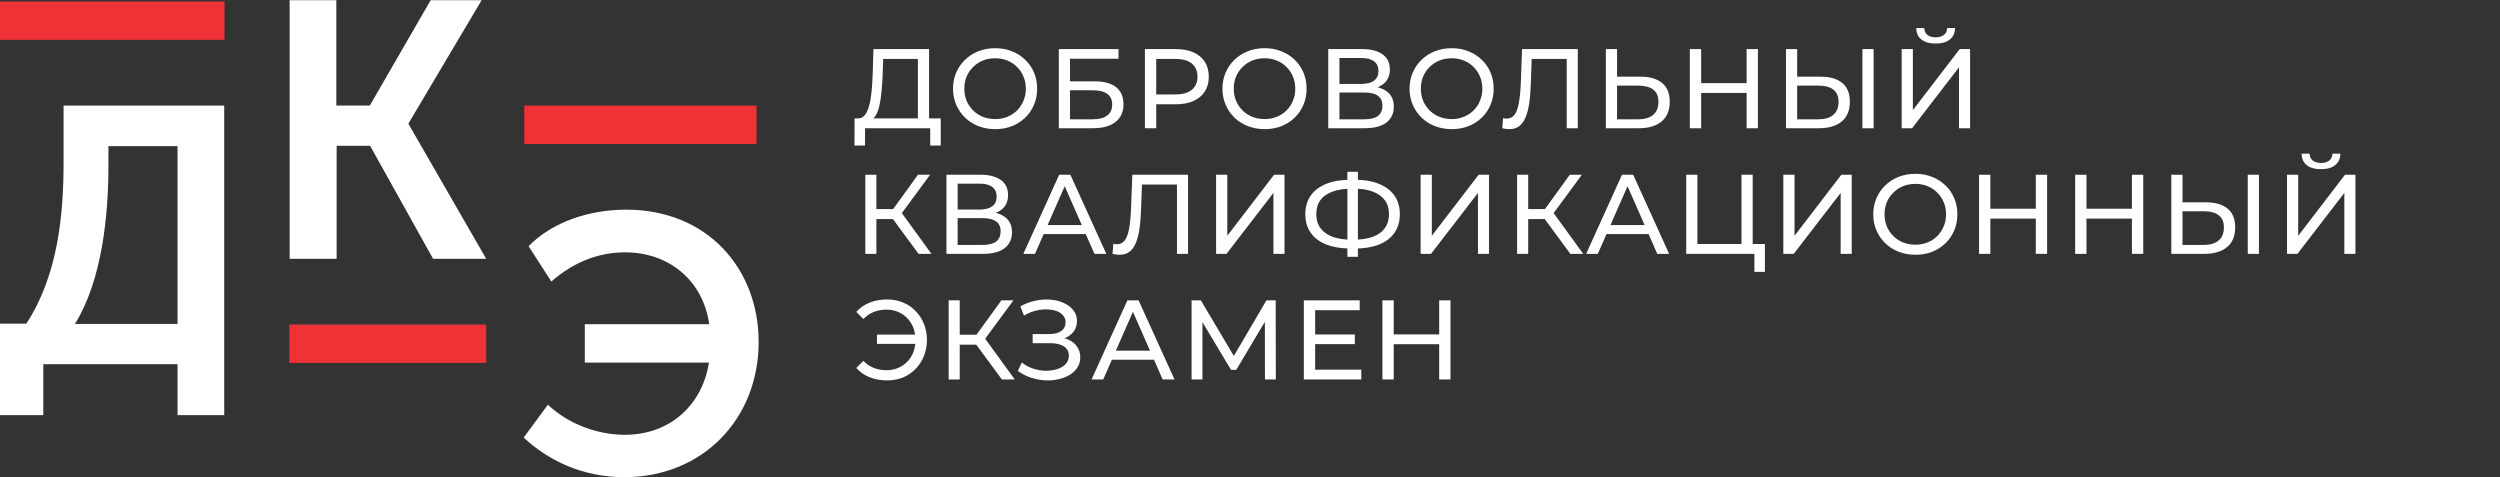 <svg width="199" height="38" viewBox="0 0 199 38" fill="none" xmlns="http://www.w3.org/2000/svg">
<rect x="0" y="0" width="199" height="38" fill="#333333" stroke="none"/>
<path d="M73.064 9.785V4.691H70.301L70.256 6.014C70.238 6.458 70.208 6.884 70.166 7.292C70.13 7.7 70.076 8.069 70.004 8.399C69.932 8.723 69.83 8.99 69.698 9.2C69.572 9.41 69.41 9.539 69.212 9.587L68.24 9.425C68.474 9.443 68.666 9.365 68.816 9.191C68.972 9.011 69.092 8.762 69.176 8.444C69.266 8.12 69.332 7.745 69.374 7.319C69.416 6.887 69.446 6.425 69.464 5.933L69.527 3.908H73.955V9.785H73.064ZM68.015 11.585L68.024 9.425H74.882V11.585H74.045V10.208H68.861L68.852 11.585H68.015ZM79.218 10.28C78.738 10.28 78.291 10.199 77.877 10.037C77.469 9.875 77.115 9.65 76.815 9.362C76.515 9.068 76.281 8.726 76.113 8.336C75.945 7.946 75.861 7.52 75.861 7.058C75.861 6.596 75.945 6.17 76.113 5.78C76.281 5.39 76.515 5.051 76.815 4.763C77.115 4.469 77.469 4.241 77.877 4.079C78.285 3.917 78.732 3.836 79.218 3.836C79.698 3.836 80.139 3.917 80.541 4.079C80.949 4.235 81.303 4.46 81.603 4.754C81.909 5.042 82.143 5.381 82.305 5.771C82.473 6.161 82.557 6.59 82.557 7.058C82.557 7.526 82.473 7.955 82.305 8.345C82.143 8.735 81.909 9.077 81.603 9.371C81.303 9.659 80.949 9.884 80.541 10.046C80.139 10.202 79.698 10.28 79.218 10.28ZM79.218 9.479C79.566 9.479 79.887 9.419 80.181 9.299C80.481 9.179 80.739 9.011 80.955 8.795C81.177 8.573 81.348 8.315 81.468 8.021C81.594 7.727 81.657 7.406 81.657 7.058C81.657 6.71 81.594 6.389 81.468 6.095C81.348 5.801 81.177 5.546 80.955 5.33C80.739 5.108 80.481 4.937 80.181 4.817C79.887 4.697 79.566 4.637 79.218 4.637C78.864 4.637 78.537 4.697 78.237 4.817C77.943 4.937 77.685 5.108 77.463 5.33C77.241 5.546 77.067 5.801 76.941 6.095C76.821 6.389 76.761 6.71 76.761 7.058C76.761 7.406 76.821 7.727 76.941 8.021C77.067 8.315 77.241 8.573 77.463 8.795C77.685 9.011 77.943 9.179 78.237 9.299C78.537 9.419 78.864 9.479 79.218 9.479ZM84.282 10.208V3.908H89.034V4.673H85.173V6.473H87.135C87.885 6.473 88.455 6.629 88.845 6.941C89.235 7.253 89.43 7.706 89.43 8.3C89.43 8.912 89.217 9.383 88.791 9.713C88.371 10.043 87.768 10.208 86.982 10.208H84.282ZM85.173 9.497H86.946C87.468 9.497 87.861 9.398 88.125 9.2C88.395 9.002 88.53 8.708 88.53 8.318C88.53 7.562 88.002 7.184 86.946 7.184H85.173V9.497ZM91.135 10.208V3.908H93.592C94.144 3.908 94.615 3.995 95.005 4.169C95.395 4.343 95.695 4.595 95.905 4.925C96.115 5.255 96.22 5.648 96.22 6.104C96.22 6.56 96.115 6.953 95.905 7.283C95.695 7.607 95.395 7.859 95.005 8.039C94.615 8.213 94.144 8.3 93.592 8.3H91.63L92.035 7.877V10.208H91.135ZM92.035 7.967L91.63 7.517H93.565C94.141 7.517 94.576 7.394 94.87 7.148C95.17 6.902 95.32 6.554 95.32 6.104C95.32 5.654 95.17 5.306 94.87 5.06C94.576 4.814 94.141 4.691 93.565 4.691H91.63L92.035 4.241V7.967ZM100.665 10.28C100.185 10.28 99.738 10.199 99.324 10.037C98.916 9.875 98.562 9.65 98.262 9.362C97.962 9.068 97.728 8.726 97.56 8.336C97.392 7.946 97.308 7.52 97.308 7.058C97.308 6.596 97.392 6.17 97.56 5.78C97.728 5.39 97.962 5.051 98.262 4.763C98.562 4.469 98.916 4.241 99.324 4.079C99.732 3.917 100.179 3.836 100.665 3.836C101.145 3.836 101.586 3.917 101.988 4.079C102.396 4.235 102.75 4.46 103.05 4.754C103.356 5.042 103.59 5.381 103.752 5.771C103.92 6.161 104.004 6.59 104.004 7.058C104.004 7.526 103.92 7.955 103.752 8.345C103.59 8.735 103.356 9.077 103.05 9.371C102.75 9.659 102.396 9.884 101.988 10.046C101.586 10.202 101.145 10.28 100.665 10.28ZM100.665 9.479C101.013 9.479 101.334 9.419 101.628 9.299C101.928 9.179 102.186 9.011 102.402 8.795C102.624 8.573 102.795 8.315 102.915 8.021C103.041 7.727 103.104 7.406 103.104 7.058C103.104 6.71 103.041 6.389 102.915 6.095C102.795 5.801 102.624 5.546 102.402 5.33C102.186 5.108 101.928 4.937 101.628 4.817C101.334 4.697 101.013 4.637 100.665 4.637C100.311 4.637 99.984 4.697 99.684 4.817C99.39 4.937 99.132 5.108 98.91 5.33C98.688 5.546 98.514 5.801 98.388 6.095C98.268 6.389 98.208 6.71 98.208 7.058C98.208 7.406 98.268 7.727 98.388 8.021C98.514 8.315 98.688 8.573 98.91 8.795C99.132 9.011 99.39 9.179 99.684 9.299C99.984 9.419 100.311 9.479 100.665 9.479ZM105.728 10.208V3.908H108.437C109.121 3.908 109.658 4.046 110.048 4.322C110.438 4.598 110.633 5 110.633 5.528C110.633 6.044 110.447 6.44 110.075 6.716C109.703 6.986 109.214 7.121 108.608 7.121L108.77 6.851C109.472 6.851 110.009 6.992 110.381 7.274C110.759 7.55 110.948 7.955 110.948 8.489C110.948 9.029 110.75 9.452 110.354 9.758C109.964 10.058 109.382 10.208 108.608 10.208H105.728ZM106.619 9.497H108.59C109.07 9.497 109.43 9.41 109.67 9.236C109.916 9.056 110.039 8.783 110.039 8.417C110.039 8.051 109.916 7.784 109.67 7.616C109.43 7.448 109.07 7.364 108.59 7.364H106.619V9.497ZM106.619 6.68H108.374C108.812 6.68 109.145 6.593 109.373 6.419C109.607 6.245 109.724 5.99 109.724 5.654C109.724 5.312 109.607 5.054 109.373 4.88C109.145 4.706 108.812 4.619 108.374 4.619H106.619V6.68ZM115.557 10.28C115.077 10.28 114.63 10.199 114.216 10.037C113.808 9.875 113.454 9.65 113.154 9.362C112.854 9.068 112.62 8.726 112.452 8.336C112.284 7.946 112.2 7.52 112.2 7.058C112.2 6.596 112.284 6.17 112.452 5.78C112.62 5.39 112.854 5.051 113.154 4.763C113.454 4.469 113.808 4.241 114.216 4.079C114.624 3.917 115.071 3.836 115.557 3.836C116.037 3.836 116.478 3.917 116.88 4.079C117.288 4.235 117.642 4.46 117.942 4.754C118.248 5.042 118.482 5.381 118.644 5.771C118.812 6.161 118.896 6.59 118.896 7.058C118.896 7.526 118.812 7.955 118.644 8.345C118.482 8.735 118.248 9.077 117.942 9.371C117.642 9.659 117.288 9.884 116.88 10.046C116.478 10.202 116.037 10.28 115.557 10.28ZM115.557 9.479C115.905 9.479 116.226 9.419 116.52 9.299C116.82 9.179 117.078 9.011 117.294 8.795C117.516 8.573 117.687 8.315 117.807 8.021C117.933 7.727 117.996 7.406 117.996 7.058C117.996 6.71 117.933 6.389 117.807 6.095C117.687 5.801 117.516 5.546 117.294 5.33C117.078 5.108 116.82 4.937 116.52 4.817C116.226 4.697 115.905 4.637 115.557 4.637C115.203 4.637 114.876 4.697 114.576 4.817C114.282 4.937 114.024 5.108 113.802 5.33C113.58 5.546 113.406 5.801 113.28 6.095C113.16 6.389 113.1 6.71 113.1 7.058C113.1 7.406 113.16 7.727 113.28 8.021C113.406 8.315 113.58 8.573 113.802 8.795C114.024 9.011 114.282 9.179 114.576 9.299C114.876 9.419 115.203 9.479 115.557 9.479ZM120.148 10.28C120.058 10.28 119.968 10.274 119.878 10.262C119.788 10.25 119.689 10.232 119.581 10.208L119.644 9.407C119.74 9.431 119.836 9.443 119.932 9.443C120.196 9.443 120.406 9.338 120.562 9.128C120.718 8.918 120.832 8.6 120.904 8.174C120.982 7.748 121.033 7.211 121.057 6.563L121.156 3.908H125.593V10.208H124.711V4.457L124.927 4.691H121.732L121.93 4.448L121.858 6.536C121.84 7.16 121.798 7.706 121.732 8.174C121.666 8.642 121.567 9.032 121.435 9.344C121.303 9.656 121.132 9.89 120.922 10.046C120.718 10.202 120.46 10.28 120.148 10.28ZM130.589 6.104C131.333 6.104 131.906 6.272 132.308 6.608C132.71 6.938 132.911 7.433 132.911 8.093C132.911 8.789 132.692 9.317 132.254 9.677C131.822 10.031 131.213 10.208 130.427 10.208H127.826V3.908H128.717V6.104H130.589ZM130.391 9.497C130.913 9.497 131.312 9.38 131.588 9.146C131.87 8.912 132.011 8.567 132.011 8.111C132.011 7.667 131.873 7.34 131.597 7.13C131.321 6.92 130.919 6.815 130.391 6.815H128.717V9.497H130.391ZM139.03 3.908H139.93V10.208H139.03V3.908ZM135.412 10.208H134.512V3.908H135.412V10.208ZM139.111 7.4H135.322V6.617H139.111V7.4ZM144.927 6.104C145.671 6.104 146.244 6.272 146.646 6.608C147.048 6.938 147.249 7.433 147.249 8.093C147.249 8.789 147.03 9.317 146.592 9.677C146.16 10.031 145.551 10.208 144.765 10.208H142.164V3.908H143.055V6.104H144.927ZM144.729 9.497C145.251 9.497 145.65 9.38 145.926 9.146C146.208 8.912 146.349 8.567 146.349 8.111C146.349 7.667 146.211 7.34 145.935 7.13C145.659 6.92 145.257 6.815 144.729 6.815H143.055V9.497H144.729ZM148.248 10.208V3.908H149.139V10.208H148.248ZM151.373 10.208V3.908H152.264V8.768L155.99 3.908H156.818V10.208H155.936V5.357L152.201 10.208H151.373ZM154.082 3.467C153.59 3.467 153.209 3.359 152.939 3.143C152.675 2.927 152.54 2.624 152.534 2.234H153.173C153.179 2.468 153.263 2.651 153.425 2.783C153.587 2.909 153.806 2.972 154.082 2.972C154.352 2.972 154.568 2.909 154.73 2.783C154.898 2.651 154.985 2.468 154.991 2.234H155.621C155.615 2.624 155.477 2.927 155.207 3.143C154.943 3.359 154.568 3.467 154.082 3.467ZM73.118 20.208L70.832 17.103L71.561 16.653L74.144 20.208H73.118ZM68.879 20.208V13.908H69.761V20.208H68.879ZM69.491 17.436V16.644H71.534V17.436H69.491ZM71.642 17.157L70.814 17.031L73.073 13.908H74.036L71.642 17.157ZM75.337 20.208V13.908H78.046C78.73 13.908 79.267 14.046 79.657 14.322C80.047 14.598 80.242 15 80.242 15.528C80.242 16.044 80.056 16.44 79.684 16.716C79.312 16.986 78.823 17.121 78.217 17.121L78.379 16.851C79.081 16.851 79.618 16.992 79.99 17.274C80.368 17.55 80.557 17.955 80.557 18.489C80.557 19.029 80.359 19.452 79.963 19.758C79.573 20.058 78.991 20.208 78.217 20.208H75.337ZM76.228 19.497H78.199C78.679 19.497 79.039 19.41 79.279 19.236C79.525 19.056 79.648 18.783 79.648 18.417C79.648 18.051 79.525 17.784 79.279 17.616C79.039 17.448 78.679 17.364 78.199 17.364H76.228V19.497ZM76.228 16.68H77.983C78.421 16.68 78.754 16.593 78.982 16.419C79.216 16.245 79.333 15.99 79.333 15.654C79.333 15.312 79.216 15.054 78.982 14.88C78.754 14.706 78.421 14.619 77.983 14.619H76.228V16.68ZM81.458 20.208L84.311 13.908H85.202L88.064 20.208H87.119L84.572 14.412H84.932L82.385 20.208H81.458ZM82.673 18.633L82.916 17.913H86.462L86.723 18.633H82.673ZM89.124 20.28C89.034 20.28 88.944 20.274 88.854 20.262C88.764 20.25 88.665 20.232 88.557 20.208L88.62 19.407C88.716 19.431 88.812 19.443 88.908 19.443C89.172 19.443 89.382 19.338 89.538 19.128C89.694 18.918 89.808 18.6 89.88 18.174C89.958 17.748 90.009 17.211 90.033 16.563L90.132 13.908H94.569V20.208H93.687V14.457L93.903 14.691H90.708L90.906 14.448L90.834 16.536C90.816 17.16 90.774 17.706 90.708 18.174C90.642 18.642 90.543 19.032 90.411 19.344C90.279 19.656 90.108 19.89 89.898 20.046C89.694 20.202 89.436 20.28 89.124 20.28ZM96.801 20.208V13.908H97.692V18.768L101.418 13.908H102.246V20.208H101.364V15.357L97.629 20.208H96.801ZM107.558 19.785C106.79 19.785 106.133 19.68 105.587 19.47C105.041 19.254 104.624 18.942 104.336 18.534C104.048 18.126 103.904 17.631 103.904 17.049C103.904 16.467 104.048 15.972 104.336 15.564C104.624 15.156 105.041 14.844 105.587 14.628C106.133 14.412 106.79 14.304 107.558 14.304C107.57 14.304 107.591 14.304 107.621 14.304C107.657 14.304 107.69 14.304 107.72 14.304C107.756 14.304 107.777 14.304 107.783 14.304C108.551 14.304 109.205 14.412 109.745 14.628C110.291 14.844 110.708 15.156 110.996 15.564C111.284 15.972 111.428 16.467 111.428 17.049C111.428 17.625 111.284 18.12 110.996 18.534C110.714 18.942 110.303 19.254 109.763 19.47C109.229 19.68 108.581 19.785 107.819 19.785C107.807 19.785 107.78 19.785 107.738 19.785C107.702 19.785 107.666 19.785 107.63 19.785C107.594 19.785 107.57 19.785 107.558 19.785ZM107.657 19.083C107.669 19.083 107.684 19.083 107.702 19.083C107.72 19.083 107.729 19.083 107.729 19.083C108.341 19.077 108.857 18.999 109.277 18.849C109.697 18.693 110.015 18.465 110.231 18.165C110.453 17.859 110.564 17.484 110.564 17.04C110.564 16.602 110.453 16.233 110.231 15.933C110.009 15.633 109.688 15.405 109.268 15.249C108.854 15.093 108.347 15.015 107.747 15.015C107.741 15.015 107.726 15.015 107.702 15.015C107.684 15.015 107.669 15.015 107.657 15.015C107.039 15.015 106.514 15.093 106.082 15.249C105.656 15.399 105.332 15.624 105.11 15.924C104.888 16.224 104.777 16.599 104.777 17.049C104.777 17.499 104.891 17.874 105.119 18.174C105.347 18.474 105.674 18.702 106.1 18.858C106.532 19.008 107.051 19.083 107.657 19.083ZM107.252 20.442V13.674H108.089V20.442H107.252ZM113.082 20.208V13.908H113.973V18.768L117.699 13.908H118.527V20.208H117.645V15.357L113.91 20.208H113.082ZM125.001 20.208L122.715 17.103L123.444 16.653L126.027 20.208H125.001ZM120.762 20.208V13.908H121.644V20.208H120.762ZM121.374 17.436V16.644H123.417V17.436H121.374ZM123.525 17.157L122.697 17.031L124.956 13.908H125.919L123.525 17.157ZM126.258 20.208L129.111 13.908H130.002L132.864 20.208H131.919L129.372 14.412H129.732L127.185 20.208H126.258ZM127.473 18.633L127.716 17.913H131.262L131.523 18.633H127.473ZM134.222 20.208V13.908H135.113V19.425H138.623V13.908H139.514V20.208H134.222ZM139.649 21.639V19.974L139.865 20.208H138.623V19.425H140.486V21.639H139.649ZM141.953 20.208V13.908H142.844V18.768L146.57 13.908H147.398V20.208H146.516V15.357L142.781 20.208H141.953ZM152.468 20.28C151.988 20.28 151.541 20.199 151.127 20.037C150.719 19.875 150.365 19.65 150.065 19.362C149.765 19.068 149.531 18.726 149.363 18.336C149.195 17.946 149.111 17.52 149.111 17.058C149.111 16.596 149.195 16.17 149.363 15.78C149.531 15.39 149.765 15.051 150.065 14.763C150.365 14.469 150.719 14.241 151.127 14.079C151.535 13.917 151.982 13.836 152.468 13.836C152.948 13.836 153.389 13.917 153.791 14.079C154.199 14.235 154.553 14.46 154.853 14.754C155.159 15.042 155.393 15.381 155.555 15.771C155.723 16.161 155.807 16.59 155.807 17.058C155.807 17.526 155.723 17.955 155.555 18.345C155.393 18.735 155.159 19.077 154.853 19.371C154.553 19.659 154.199 19.884 153.791 20.046C153.389 20.202 152.948 20.28 152.468 20.28ZM152.468 19.479C152.816 19.479 153.137 19.419 153.431 19.299C153.731 19.179 153.989 19.011 154.205 18.795C154.427 18.573 154.598 18.315 154.718 18.021C154.844 17.727 154.907 17.406 154.907 17.058C154.907 16.71 154.844 16.389 154.718 16.095C154.598 15.801 154.427 15.546 154.205 15.33C153.989 15.108 153.731 14.937 153.431 14.817C153.137 14.697 152.816 14.637 152.468 14.637C152.114 14.637 151.787 14.697 151.487 14.817C151.193 14.937 150.935 15.108 150.713 15.33C150.491 15.546 150.317 15.801 150.191 16.095C150.071 16.389 150.011 16.71 150.011 17.058C150.011 17.406 150.071 17.727 150.191 18.021C150.317 18.315 150.491 18.573 150.713 18.795C150.935 19.011 151.193 19.179 151.487 19.299C151.787 19.419 152.114 19.479 152.468 19.479ZM162.05 13.908H162.95V20.208H162.05V13.908ZM158.432 20.208H157.532V13.908H158.432V20.208ZM162.131 17.4H158.342V16.617H162.131V17.4ZM169.702 13.908H170.602V20.208H169.702V13.908ZM166.084 20.208H165.184V13.908H166.084V20.208ZM169.783 17.4H165.994V16.617H169.783V17.4ZM175.6 16.104C176.344 16.104 176.917 16.272 177.319 16.608C177.721 16.938 177.922 17.433 177.922 18.093C177.922 18.789 177.703 19.317 177.265 19.677C176.833 20.031 176.224 20.208 175.438 20.208H172.837V13.908H173.728V16.104H175.6ZM175.402 19.497C175.924 19.497 176.323 19.38 176.599 19.146C176.881 18.912 177.022 18.567 177.022 18.111C177.022 17.667 176.884 17.34 176.608 17.13C176.332 16.92 175.93 16.815 175.402 16.815H173.728V19.497H175.402ZM178.921 20.208V13.908H179.812V20.208H178.921ZM182.046 20.208V13.908H182.937V18.768L186.663 13.908H187.491V20.208H186.609V15.357L182.874 20.208H182.046ZM184.755 13.467C184.263 13.467 183.882 13.359 183.612 13.143C183.348 12.927 183.213 12.624 183.207 12.234H183.846C183.852 12.468 183.936 12.651 184.098 12.783C184.26 12.909 184.479 12.972 184.755 12.972C185.025 12.972 185.241 12.909 185.403 12.783C185.571 12.651 185.658 12.468 185.664 12.234H186.294C186.288 12.624 186.15 12.927 185.88 13.143C185.616 13.359 185.241 13.467 184.755 13.467ZM69.806 27.373V26.635H73.181V27.373H69.806ZM70.616 23.836C71.072 23.836 71.492 23.917 71.876 24.079C72.26 24.235 72.593 24.46 72.875 24.754C73.163 25.042 73.385 25.381 73.541 25.771C73.703 26.161 73.784 26.59 73.784 27.058C73.784 27.526 73.703 27.955 73.541 28.345C73.385 28.735 73.163 29.077 72.875 29.371C72.593 29.659 72.26 29.884 71.876 30.046C71.492 30.202 71.072 30.28 70.616 30.28C70.112 30.28 69.647 30.196 69.221 30.028C68.801 29.86 68.447 29.614 68.159 29.29L68.726 28.723C68.978 28.981 69.257 29.17 69.563 29.29C69.875 29.41 70.211 29.47 70.571 29.47C70.901 29.47 71.207 29.41 71.489 29.29C71.771 29.17 72.014 29.005 72.218 28.795C72.428 28.579 72.59 28.324 72.704 28.03C72.818 27.73 72.875 27.406 72.875 27.058C72.875 26.71 72.818 26.389 72.704 26.095C72.59 25.795 72.428 25.54 72.218 25.33C72.014 25.114 71.771 24.946 71.489 24.826C71.207 24.706 70.901 24.646 70.571 24.646C70.211 24.646 69.875 24.706 69.563 24.826C69.257 24.946 68.978 25.135 68.726 25.393L68.159 24.826C68.447 24.502 68.801 24.256 69.221 24.088C69.647 23.92 70.112 23.836 70.616 23.836ZM79.752 30.208L77.466 27.103L78.195 26.653L80.778 30.208H79.752ZM75.513 30.208V23.908H76.395V30.208H75.513ZM76.125 27.436V26.644H78.168V27.436H76.125ZM78.276 27.157L77.448 27.031L79.707 23.908H80.67L78.276 27.157ZM81.022 29.524L81.337 28.858C81.613 29.074 81.916 29.236 82.246 29.344C82.582 29.452 82.915 29.509 83.245 29.515C83.575 29.515 83.878 29.47 84.154 29.38C84.436 29.29 84.661 29.155 84.829 28.975C84.997 28.795 85.081 28.573 85.081 28.309C85.081 27.985 84.949 27.739 84.685 27.571C84.427 27.403 84.067 27.319 83.605 27.319H82.201V26.59H83.542C83.944 26.59 84.256 26.509 84.478 26.347C84.706 26.179 84.82 25.948 84.82 25.654C84.82 25.432 84.751 25.246 84.613 25.096C84.481 24.94 84.298 24.823 84.064 24.745C83.836 24.667 83.575 24.628 83.281 24.628C82.993 24.622 82.696 24.661 82.39 24.745C82.084 24.823 81.79 24.949 81.508 25.123L81.22 24.385C81.604 24.169 82.003 24.019 82.417 23.935C82.837 23.845 83.242 23.818 83.632 23.854C84.022 23.884 84.373 23.974 84.685 24.124C85.003 24.268 85.255 24.46 85.441 24.7C85.633 24.934 85.729 25.216 85.729 25.546C85.729 25.846 85.651 26.113 85.495 26.347C85.339 26.575 85.123 26.752 84.847 26.878C84.571 26.998 84.25 27.058 83.884 27.058L83.92 26.815C84.34 26.815 84.703 26.884 85.009 27.022C85.321 27.154 85.561 27.343 85.729 27.589C85.903 27.835 85.99 28.12 85.99 28.444C85.99 28.75 85.912 29.023 85.756 29.263C85.6 29.497 85.387 29.695 85.117 29.857C84.853 30.013 84.55 30.127 84.208 30.199C83.872 30.271 83.518 30.295 83.146 30.271C82.774 30.247 82.405 30.175 82.039 30.055C81.679 29.935 81.34 29.758 81.022 29.524ZM86.887 30.208L89.74 23.908H90.631L93.493 30.208H92.548L90.001 24.412H90.361L87.814 30.208H86.887ZM88.102 28.633L88.345 27.913H91.891L92.152 28.633H88.102ZM94.85 30.208V23.908H95.588L98.414 28.669H98.018L100.808 23.908H101.546L101.555 30.208H100.691L100.682 25.267H100.889L98.405 29.443H97.991L95.489 25.267H95.714V30.208H94.85ZM104.605 26.626H107.845V27.391H104.605V26.626ZM104.686 29.425H108.358V30.208H103.786V23.908H108.232V24.691H104.686V29.425ZM114.559 23.908H115.459V30.208H114.559V23.908ZM110.941 30.208H110.041V23.908H110.941V30.208ZM114.64 27.4H110.851V26.617H114.64V27.4Z" fill="white"/>
<path d="M2.078 25.786C4.621 21.924 5.061 17.083 5.061 12.902V8.404H17.848V33.047H14.132V28.989H3.447V33.047H0V25.762H2.078V25.786ZM14.132 25.786V11.631H8.631V13.171C8.631 17.205 8.117 22.315 5.966 25.786H14.132Z" fill="white"/>
<path d="M23.031 0.018H26.772V8.403H29.437L34.278 0.018H38.337L32.518 9.821V9.87L38.703 20.602H34.474L29.461 11.606H26.796V20.602H23.056V0.018H23.031Z" fill="white"/>
<path d="M43.616 32.213C45.059 33.606 47.357 34.609 49.728 34.609C53.469 34.609 55.938 32.091 56.428 28.864H46.55V25.808H56.452C56.012 22.532 53.445 20.087 49.753 20.087C47.601 20.087 45.621 20.894 43.885 22.41L42.076 19.598C43.983 17.642 46.941 16.689 49.851 16.689C56.281 16.689 60.388 21.358 60.388 27.226C60.388 33.337 55.938 37.982 49.704 37.982C46.306 37.982 43.592 36.613 41.685 34.829L43.616 32.213Z" fill="white"/>
<path d="M17.872 0.118H0V3.174H17.872V0.118Z" fill="#EE3235"/>
<path d="M60.219 8.404H41.735V11.46H60.219V8.404Z" fill="#EE3235"/>
<path d="M38.703 25.834H23.031V28.89H38.703V25.834Z" fill="#EE3235"/>
</svg>
